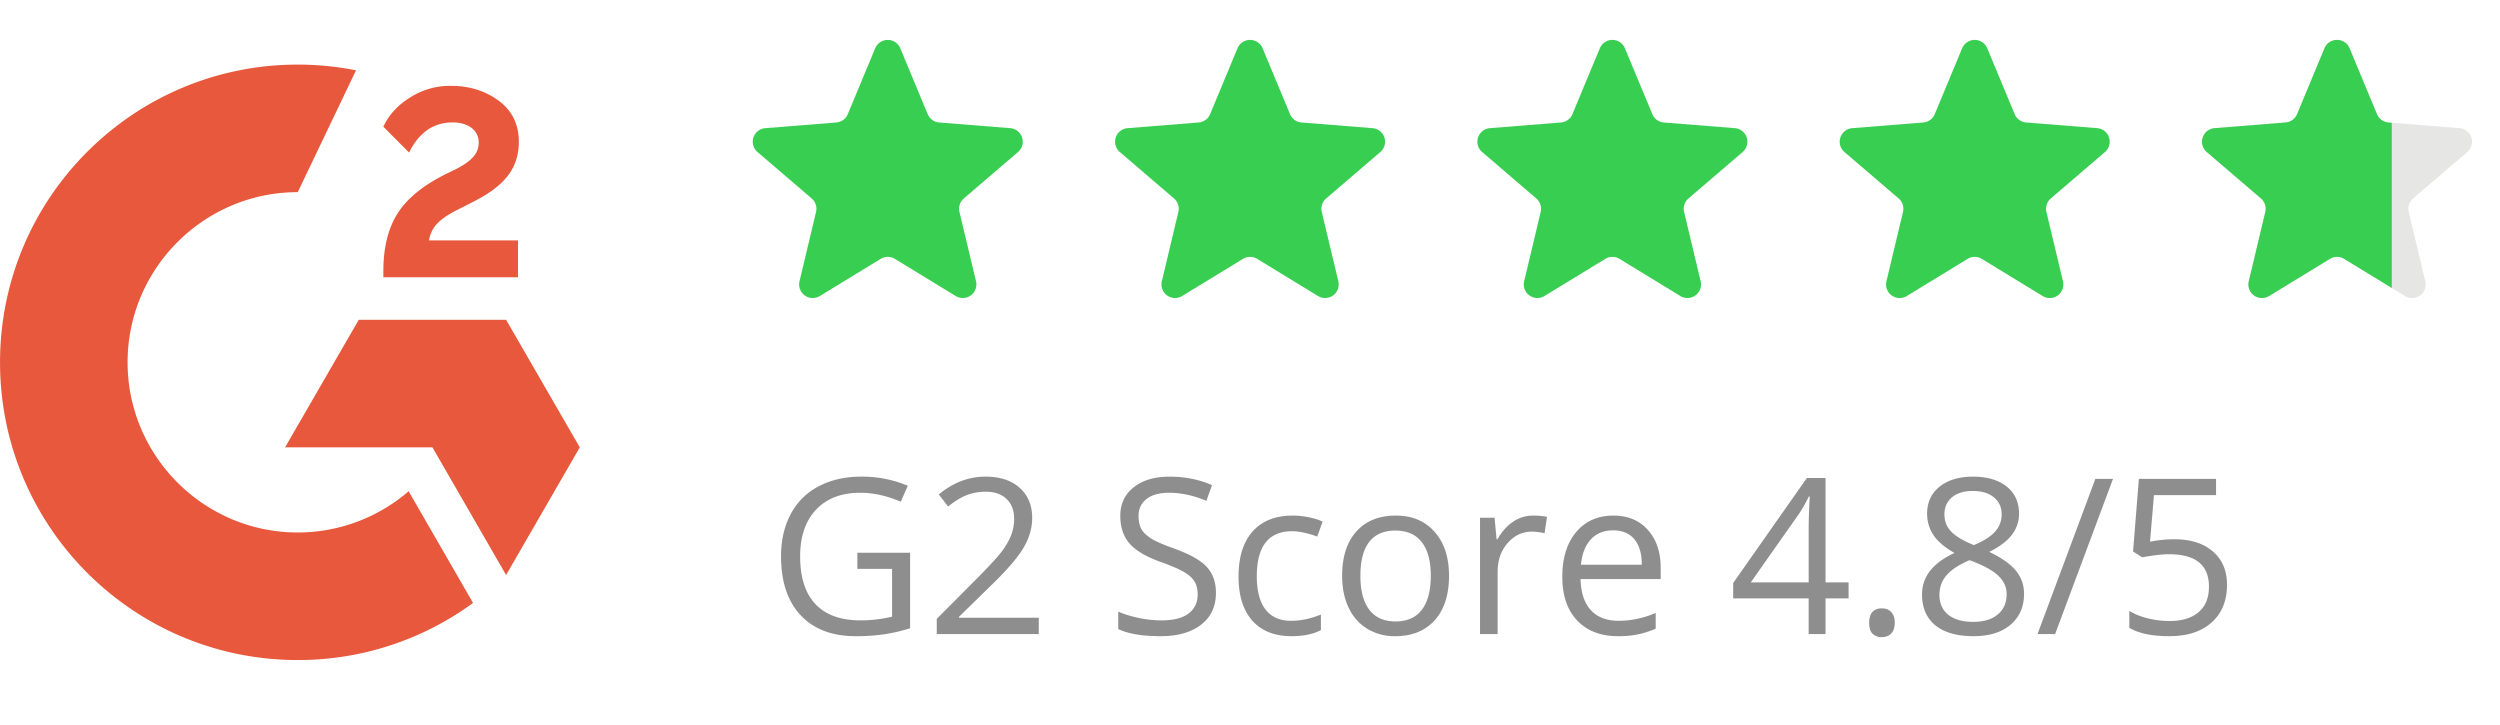 <svg xmlns="http://www.w3.org/2000/svg" fill="none" viewBox="0 0 138 40" id="svg_intro_g2" width="100%" height="100%"><defs><linearGradient id="sf_b" x1="121.504" x2="137.004" y1="10.5" y2="10.5" gradientUnits="userSpaceOnUse"><stop stop-color="#38CE51"></stop><stop offset=".677" stop-color="#38CE51"></stop><stop offset=".681" stop-color="#38CE51" stop-opacity="0"></stop></linearGradient><clipPath id="sf_a"><rect width="138.002" height="40" x=".002" fill="#fff" rx="12"></rect></clipPath></defs><g><g clip-path="url(#sf_a)"><path fill="#E8583C" d="M28.593 13.27H23.68c.133-.771.61-1.202 1.576-1.691l.904-.46c1.616-.829 2.479-1.766 2.479-3.297 0-.96-.374-1.72-1.116-2.266-.742-.546-1.617-.817-2.64-.817a4.073 4.073 0 0 0-2.238.639c-.673.414-1.174.949-1.484 1.616l1.42 1.427c.553-1.116 1.352-1.663 2.405-1.663.892 0 1.438.46 1.438 1.099 0 .535-.264.978-1.288 1.496l-.581.281c-1.26.639-2.134 1.37-2.64 2.198-.507.828-.754 1.87-.754 3.129v.345h7.432V13.27Zm-.656 4.383h-8.134l-4.067 7.04h8.134l4.067 7.047 4.067-7.046-4.067-7.04Z"></path><path fill="#E8583C" d="M16.436 29.393c-5.177 0-9.393-4.216-9.393-9.393 0-5.177 4.216-9.393 9.393-9.393l3.216-6.725a16.476 16.476 0 0 0-3.216-.316C7.36 3.566.002 10.923.002 20c0 9.077 7.357 16.434 16.434 16.434a16.33 16.33 0 0 0 9.676-3.152l-3.555-6.166a9.365 9.365 0 0 1-6.12 2.277Z"></path><path fill="#38CE51" d="M48.311 2.665a.75.75 0 0 1 1.385 0l1.513 3.636a.75.75 0 0 0 .632.46l3.925.314a.75.75 0 0 1 .428 1.317l-2.99 2.562a.75.75 0 0 0-.242.743l.914 3.83a.75.75 0 0 1-1.12.814l-3.361-2.052a.75.75 0 0 0-.782 0l-3.36 2.052a.75.75 0 0 1-1.12-.814l.913-3.83a.75.75 0 0 0-.242-.743l-2.99-2.562a.75.75 0 0 1 .428-1.317l3.925-.315a.75.75 0 0 0 .632-.46l1.512-3.635Zm20 0a.75.75 0 0 1 1.385 0l1.513 3.636a.75.75 0 0 0 .632.46l3.925.314a.75.75 0 0 1 .428 1.317l-2.99 2.562a.75.75 0 0 0-.242.743l.914 3.83a.75.75 0 0 1-1.12.814l-3.361-2.052a.75.75 0 0 0-.782 0l-3.36 2.052a.75.75 0 0 1-1.12-.814l.913-3.83a.75.75 0 0 0-.242-.743l-2.99-2.562a.75.75 0 0 1 .428-1.317l3.925-.315a.75.75 0 0 0 .632-.46l1.512-3.635Zm20 0a.75.75 0 0 1 1.385 0l1.513 3.636a.75.75 0 0 0 .632.46l3.925.314a.75.75 0 0 1 .428 1.317l-2.99 2.562a.75.75 0 0 0-.242.743l.914 3.83a.75.75 0 0 1-1.12.814l-3.361-2.052a.75.75 0 0 0-.782 0l-3.36 2.052a.75.75 0 0 1-1.12-.814l.913-3.83a.75.75 0 0 0-.242-.743l-2.99-2.562a.75.75 0 0 1 .428-1.317l3.925-.315a.75.75 0 0 0 .632-.46l1.512-3.635Zm20 0a.75.75 0 0 1 1.385 0l1.513 3.636a.75.75 0 0 0 .632.46l3.925.314a.75.75 0 0 1 .428 1.317l-2.99 2.562a.75.75 0 0 0-.242.743l.914 3.83a.75.75 0 0 1-1.121.814l-3.36-2.052a.75.75 0 0 0-.782 0l-3.36 2.052a.75.75 0 0 1-1.121-.814l.914-3.83a.75.75 0 0 0-.242-.743l-2.99-2.562a.75.75 0 0 1 .428-1.317l3.925-.315a.75.75 0 0 0 .632-.46l1.512-3.635Z"></path><path fill="#E6E6E5" d="M128.311 2.665a.75.75 0 0 1 1.385 0l1.513 3.636a.75.75 0 0 0 .632.46l3.925.314a.75.75 0 0 1 .428 1.317l-2.99 2.562a.75.75 0 0 0-.242.743l.914 3.83a.75.75 0 0 1-1.121.814l-3.36-2.052a.75.75 0 0 0-.782 0l-3.36 2.052a.75.75 0 0 1-1.121-.814l.914-3.83a.75.75 0 0 0-.242-.743l-2.99-2.562a.75.75 0 0 1 .428-1.317l3.925-.315a.75.75 0 0 0 .632-.46l1.512-3.635Z"></path><path fill="url(#sf_b)" d="M128.311 2.665a.75.75 0 0 1 1.385 0l1.513 3.636a.75.75 0 0 0 .632.46l3.925.314a.75.75 0 0 1 .428 1.317l-2.99 2.562a.75.75 0 0 0-.242.743l.914 3.83a.75.75 0 0 1-1.121.814l-3.36-2.052a.75.75 0 0 0-.782 0l-3.36 2.052a.75.75 0 0 1-1.121-.814l.914-3.83a.75.75 0 0 0-.242-.743l-2.99-2.562a.75.75 0 0 1 .428-1.317l3.925-.315a.75.75 0 0 0 .632-.46l1.512-3.635Z"></path><path fill="#1F1F1F" d="M47.326 30.512h2.912v4.166a9.364 9.364 0 0 1-1.383.328 10.53 10.53 0 0 1-1.628.111c-1.297 0-2.307-.385-3.03-1.154-.722-.773-1.084-1.856-1.084-3.246 0-.89.178-1.67.534-2.338a3.621 3.621 0 0 1 1.546-1.535c.672-.356 1.46-.534 2.362-.534a6.45 6.45 0 0 1 2.554.505l-.386.878c-.774-.328-1.518-.492-2.233-.492-1.043 0-1.857.31-2.443.932-.586.62-.879 1.482-.879 2.584 0 1.156.281 2.033.844 2.63.566.598 1.396.897 2.49.897a7.37 7.37 0 0 0 1.74-.205v-2.637h-1.916v-.89ZM57.34 35h-5.631v-.838l2.256-2.267c.687-.696 1.14-1.192 1.36-1.489.218-.297.382-.586.491-.867a2.47 2.47 0 0 0 .164-.908c0-.457-.138-.819-.415-1.084-.278-.27-.663-.404-1.155-.404-.355 0-.693.058-1.013.175-.317.117-.67.33-1.061.639l-.516-.662c.79-.656 1.649-.985 2.578-.985.805 0 1.436.208 1.893.622.457.41.686.963.686 1.658 0 .543-.153 1.08-.457 1.611-.305.531-.876 1.203-1.711 2.016l-1.875 1.834v.047h4.406V35Zm9.78-2.28c0 .755-.274 1.343-.821 1.764-.547.422-1.29.633-2.227.633-1.015 0-1.797-.13-2.344-.392v-.961c.352.148.735.265 1.149.351.414.086.824.13 1.23.13.665 0 1.165-.126 1.5-.376.336-.254.504-.605.504-1.054 0-.297-.06-.54-.181-.727-.118-.192-.317-.367-.598-.527-.277-.16-.701-.342-1.271-.545-.797-.285-1.368-.623-1.711-1.014-.34-.39-.51-.9-.51-1.53 0-.66.248-1.185.744-1.576.496-.39 1.152-.585 1.969-.585.851 0 1.635.156 2.35.468l-.311.867c-.707-.296-1.395-.445-2.063-.445-.527 0-.94.113-1.236.34-.297.227-.445.541-.445.943 0 .297.054.541.164.733.11.187.293.361.55.521.262.157.66.33 1.196.522.898.32 1.515.664 1.851 1.031.34.367.51.844.51 1.43Zm4.171 2.397c-.93 0-1.65-.285-2.162-.855-.508-.575-.762-1.385-.762-2.432 0-1.074.258-1.904.774-2.49.52-.586 1.257-.88 2.215-.88.308 0 .617.034.925.1.309.067.551.145.727.235l-.299.826a4.365 4.365 0 0 0-.703-.21 3.04 3.04 0 0 0-.674-.089c-1.305 0-1.957.832-1.957 2.496 0 .79.158 1.395.475 1.817.32.422.793.633 1.418.633.535 0 1.084-.116 1.646-.346v.861c-.43.223-.97.334-1.623.334Zm8.695-3.334c0 1.047-.263 1.865-.79 2.455-.528.586-1.257.88-2.186.88a2.902 2.902 0 0 1-1.53-.405 2.669 2.669 0 0 1-1.03-1.16c-.243-.504-.364-1.094-.364-1.77 0-1.047.262-1.861.785-2.443.523-.586 1.25-.88 2.18-.88.898 0 1.611.3 2.138.897.532.598.797 1.407.797 2.426Zm-4.892 0c0 .82.164 1.445.492 1.875.328.43.81.645 1.447.645s1.12-.213 1.448-.639c.332-.43.498-1.057.498-1.88 0-.817-.166-1.436-.498-1.858-.329-.426-.815-.639-1.46-.639-.636 0-1.117.21-1.44.627-.325.418-.487 1.041-.487 1.87Zm9.533-3.322c.285 0 .541.023.767.07l-.134.903a3.314 3.314 0 0 0-.703-.088c-.52 0-.965.21-1.336.633-.368.421-.551.947-.551 1.576V35h-.973v-6.422h.803l.111 1.19h.047c.239-.418.526-.74.861-.967a1.94 1.94 0 0 1 1.108-.34Zm4.682 6.656c-.95 0-1.7-.289-2.25-.867-.547-.578-.82-1.38-.82-2.408 0-1.035.253-1.858.761-2.467.512-.61 1.197-.914 2.057-.914.804 0 1.441.266 1.91.797.469.527.703 1.224.703 2.092v.615h-4.424c.02.754.21 1.326.569 1.717.363.39.873.586 1.529.586a5.17 5.17 0 0 0 2.05-.434v.867c-.343.149-.67.254-.978.317a5.31 5.31 0 0 1-1.107.1Zm-.264-5.842c-.516 0-.928.168-1.236.504-.305.336-.485.801-.54 1.395h3.358c0-.613-.137-1.082-.41-1.406-.274-.329-.664-.493-1.172-.493Zm12.996 3.756h-1.271V35h-.932v-1.969h-4.166v-.85l4.066-5.794h1.032v5.76h1.271v.884Zm-2.203-.884v-2.848c0-.559.02-1.19.059-1.893h-.047a8.818 8.818 0 0 1-.528.932l-2.678 3.809h3.194Zm3.34 2.232c0-.262.058-.46.176-.592.121-.137.292-.205.515-.205.227 0 .402.068.527.205.129.133.194.33.194.592 0 .254-.065.45-.194.586-.128.137-.304.205-.527.205a.712.712 0 0 1-.498-.182c-.129-.125-.193-.328-.193-.61Zm5.73-8.068c.781 0 1.401.181 1.858.544.457.364.685.866.685 1.506 0 .422-.131.807-.392 1.155-.262.347-.68.664-1.254.949.695.332 1.189.681 1.482 1.049.293.363.44.785.44 1.265 0 .711-.248 1.28-.745 1.705-.496.422-1.175.633-2.039.633-.914 0-1.617-.199-2.109-.597-.492-.403-.738-.971-.738-1.706 0-.98.597-1.744 1.793-2.29-.539-.305-.926-.633-1.16-.985a2.11 2.11 0 0 1-.352-1.19c0-.62.228-1.115.685-1.482.461-.37 1.077-.556 1.846-.556Zm-1.851 6.527c0 .469.162.834.486 1.096.328.261.787.392 1.377.392.582 0 1.035-.136 1.359-.41.325-.273.487-.648.487-1.125 0-.379-.153-.715-.457-1.008-.305-.297-.836-.584-1.594-.861-.582.25-1.004.527-1.266.832-.261.3-.392.662-.392 1.084Zm1.839-5.736c-.488 0-.871.117-1.148.351-.277.235-.416.547-.416.938 0 .359.115.668.346.925.23.258.656.516 1.277.774.559-.235.953-.486 1.184-.756.234-.27.351-.584.351-.943 0-.395-.142-.707-.428-.938-.281-.234-.669-.351-1.166-.351Zm7.741-.668L113.443 35h-.972l3.193-8.566h.973Zm3.386 3.334c.903 0 1.612.224 2.127.673.52.446.78 1.057.78 1.834 0 .887-.284 1.582-.85 2.086-.562.504-1.34.756-2.332.756-.965 0-1.701-.154-2.209-.463v-.937c.273.176.613.314 1.02.416.406.097.806.146 1.201.146.687 0 1.22-.162 1.599-.486.383-.324.575-.793.575-1.406 0-1.196-.733-1.793-2.198-1.793-.371 0-.867.056-1.488.17l-.504-.323.322-4.007h4.26v.896h-3.428l-.216 2.572c.449-.09.896-.134 1.341-.134Z" opacity=".5"></path></g></g></svg>